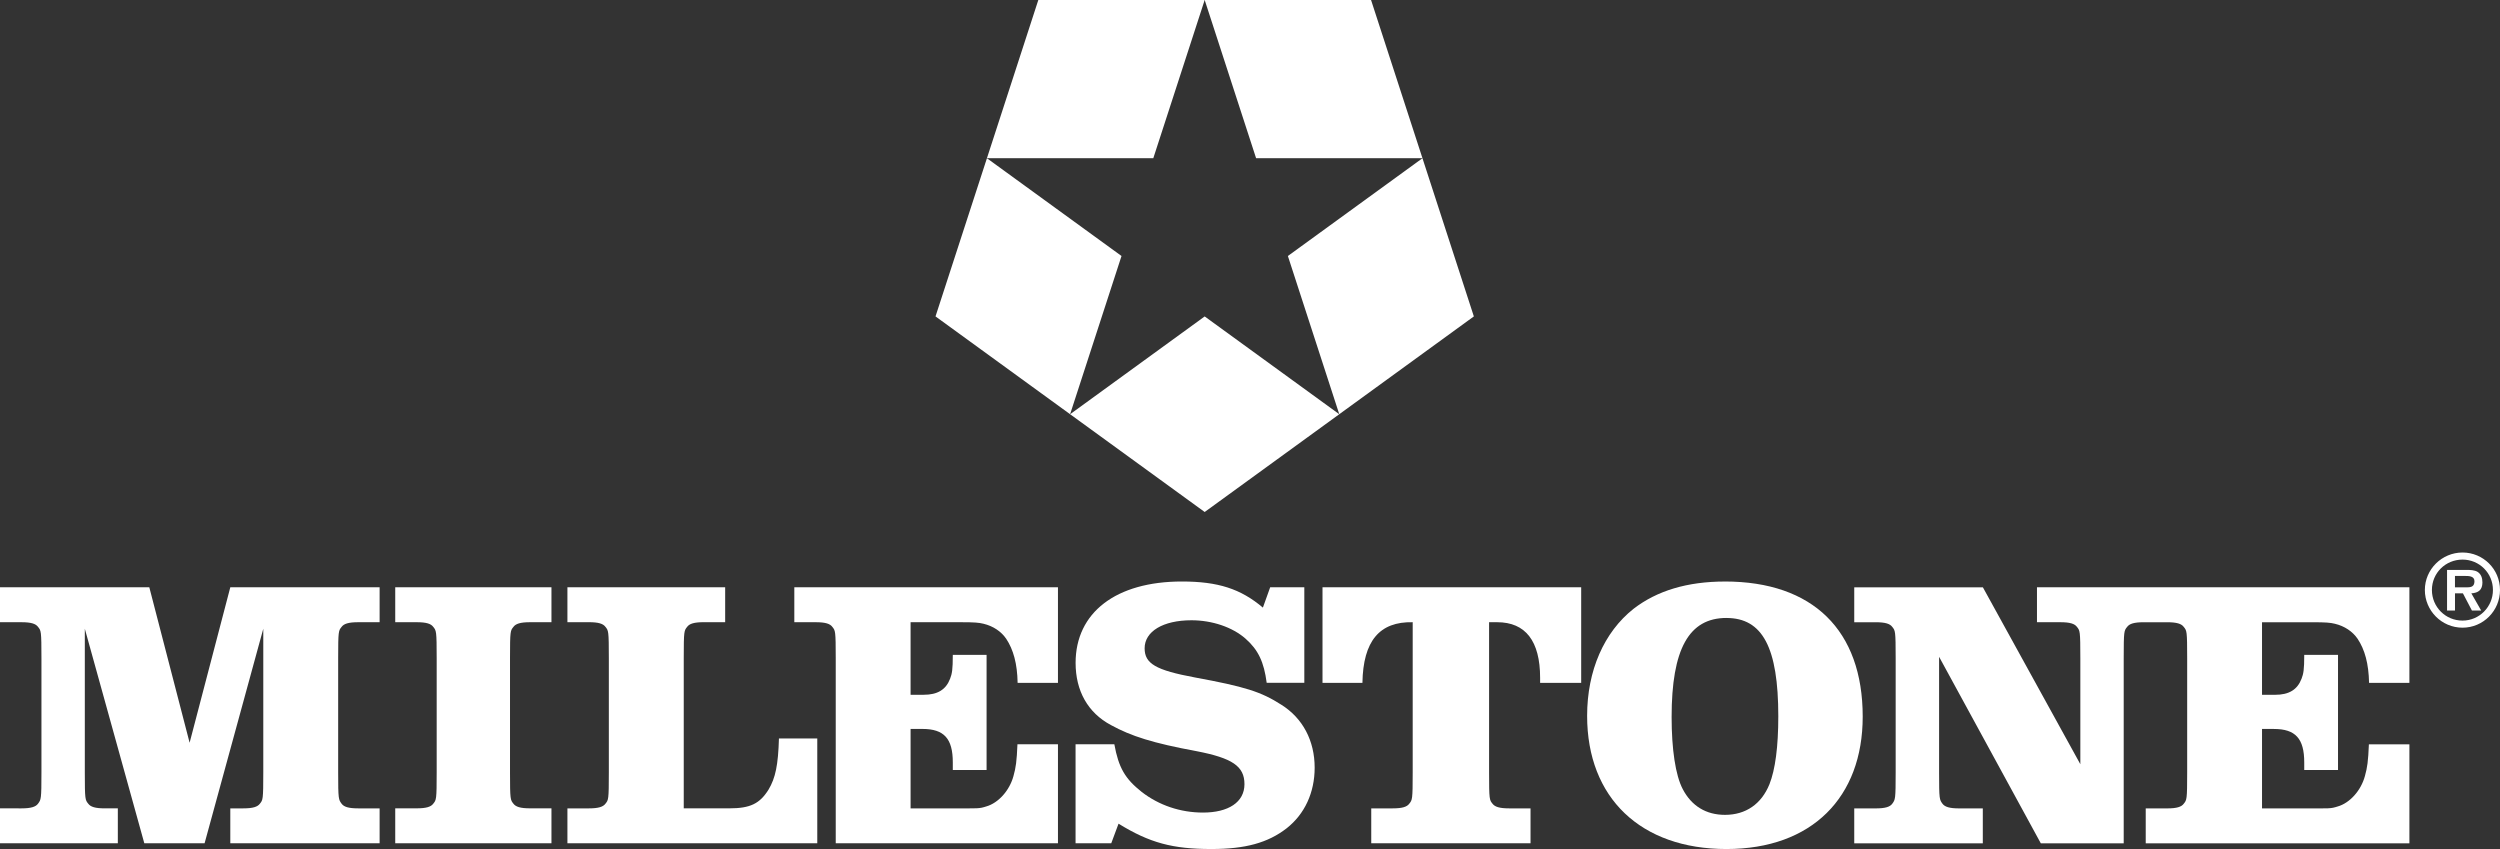 <?xml version="1.0" encoding="UTF-8"?>
<svg id="Ebene_2" data-name="Ebene 2" xmlns="http://www.w3.org/2000/svg" viewBox="0 0 850.39 288.8">
  <rect x="0" y="0" width="850.39" height="288.8" fill="#333333" stroke="none"/>
  <defs>
    <style>
      .cls-1 {
        fill: #fff;
      }
    </style>
  </defs>
  <g id="Ebene_1-2" data-name="Ebene 1">
    <g>
      <polygon class="cls-1" points="335.71 53.82 392.3 53.82 409.78 0 353.19 0 335.71 53.82"/>
      <polygon class="cls-1" points="335.71 53.82 318.22 107.63 364 140.9 381.49 87.08 335.71 53.82"/>
      <polygon class="cls-1" points="409.78 107.64 455.56 140.9 409.78 174.16 364 140.9 409.78 107.64"/>
      <polygon class="cls-1" points="483.86 53.82 501.34 107.63 455.56 140.9 438.08 87.08 483.86 53.82"/>
      <polygon class="cls-1" points="483.86 53.82 427.27 53.82 409.78 0 466.37 0 483.86 53.82"/>
      <path class="cls-1" d="M89.56,213.87v48.83c0,9.4-.13,9.4-1.17,10.7-.78,1.04-2.35,1.57-5.61,1.57h-4.44v11.88h50.79v-11.88h-7.31c-3.27,0-4.83-.52-5.61-1.57-1.04-1.43-1.18-1.43-1.18-10.7v-38.77c0-9.4.13-9.4,1.18-10.71.78-1.05,2.35-1.57,5.61-1.57h7.31v-11.88h-50.79l-13.84,52.88-13.71-52.88H0v11.88h7.31c3.26,0,4.83.52,5.61,1.57,1.05,1.3,1.18,1.3,1.18,10.71v38.77c0,9.27-.13,9.27-1.18,10.7-.78,1.04-2.35,1.57-5.61,1.57H0v11.88h40.08v-11.88h-4.44c-3.26,0-4.83-.52-5.61-1.57-1.05-1.31-1.18-1.31-1.18-10.7v-48.83l20.24,72.98h20.5l19.97-72.98Z"/>
      <path class="cls-1" d="M148.54,262.69c0,9.4-.13,9.4-1.18,10.71-.78,1.04-2.35,1.56-5.61,1.56h-7.31v11.88h53.14v-11.88h-7.31c-3.26,0-4.83-.52-5.61-1.56-1.05-1.31-1.18-1.31-1.18-10.71v-38.77c0-9.4.13-9.4,1.18-10.7.78-1.05,2.35-1.57,5.61-1.57h7.31v-11.88h-53.14v11.88h7.31c3.26,0,4.83.52,5.61,1.57,1.04,1.3,1.18,1.3,1.18,10.7v38.77Z"/>
      <path class="cls-1" d="M278.01,251.2h-13.05c-.26,9.01-1.18,13.45-3.52,17.36-3,4.83-6.27,6.4-13.32,6.4h-15.54v-51.04c0-9.4.13-9.4,1.17-10.71.78-1.05,2.35-1.57,5.61-1.57h7.31v-11.88h-53.66v11.88h7.31c3.26,0,4.83.52,5.61,1.57,1.04,1.3,1.17,1.3,1.17,10.71v38.78c0,9.4-.13,9.4-1.17,10.7-.78,1.04-2.35,1.57-5.61,1.57h-7.31v11.88h84.99v-35.64Z"/>
      <path class="cls-1" d="M359.87,199.76v32.51h-13.72c-.12-6.51-1.43-11.29-3.9-15.01-1.7-2.48-4.44-4.31-7.71-5.09-1.57-.39-3.13-.52-7.57-.52h-17.23v24.68h4.44c4.7,0,7.57-1.7,9.01-5.48.65-1.7.91-3,.91-8.1h11.49v39.17h-11.49v-2.61c0-8.1-3-11.36-10.31-11.36h-4.05v27.02h14.36c8.88,0,8.88.13,11.36-.65,4.18-1.18,7.96-5.48,9.27-10.32.83-2.95,1.12-5.05,1.36-10.83h13.78v33.68h-75.59v-62.93c0-9.4-.13-9.4-1.17-10.7-.78-1.05-2.35-1.57-5.61-1.57h-7.31v-11.88h89.69Z"/>
      <path class="cls-1" d="M443.68,199.76h-11.62l-2.48,6.92c-7.57-6.4-15.27-8.88-27.55-8.88-22.46,0-36.16,10.58-36.16,27.68,0,9.53,4.18,16.97,12.01,21.15,6.92,3.79,14.23,6.13,29.11,8.88,12.14,2.35,16.32,5.09,16.32,11.23s-5.48,9.66-14.1,9.66c-7.7,0-15.01-2.48-20.89-7.05-5.61-4.44-7.83-8.23-9.27-16.19h-13.19v33.68h12.14l2.48-6.66c10.57,6.53,18.41,8.62,31.59,8.62,11.49,0,19.19-2.09,25.59-7.05,6.14-4.83,9.53-12.14,9.53-20.63,0-9.14-4.04-16.84-11.36-21.41-6.92-4.44-12.4-6.14-29.38-9.27-13.32-2.48-17.1-4.7-17.1-9.92,0-5.74,6.27-9.53,15.93-9.53,7.05,0,13.97,2.35,18.41,6.27,4.31,3.79,6.27,7.97,7.18,15.01h12.8v-32.51Z"/>
      <path class="cls-1" d="M449.86,199.76h87.99v32.51h-13.97v-1.69c0-12.53-4.96-18.93-14.62-18.93h-2.74v51.05c0,9.4.13,9.4,1.18,10.7.78,1.04,2.35,1.57,5.61,1.57h7.31v11.88h-54.18v-11.88h7.31c3.26,0,4.83-.52,5.61-1.57,1.04-1.31,1.18-1.31,1.18-10.7v-51.05c-11.25-.25-16.87,6.35-17.1,20.62h-13.58v-32.51Z"/>
      <path class="cls-1" d="M586.74,197.81c-12.79,0-23.11,3.13-31.07,9.27-10.05,7.96-15.8,21.02-15.8,36.42,0,27.94,18.28,45.3,47.39,45.3s46.35-17.62,46.35-45.04c0-29.37-16.97-45.96-46.87-45.96M587.27,210.21c12.27,0,17.63,10.06,17.63,33.42,0,10.44-1.04,18.14-3,23.11-2.74,6.79-8.1,10.44-15.14,10.44-6.4,0-11.36-3-14.36-8.75-2.48-4.7-3.79-13.58-3.79-24.54,0-23.11,5.88-33.69,18.67-33.69"/>
      <path class="cls-1" d="M674.48,199.76l33.16,60.19v-36.03c0-9.4-.13-9.4-1.17-10.7-.78-1.05-2.35-1.57-5.61-1.57h-7.97v-11.88h126.68v32.51h-13.72c-.13-6.51-1.43-11.29-3.91-15.01-1.7-2.48-4.44-4.31-7.7-5.09-1.57-.39-3.13-.52-7.57-.52h-17.23v24.68h4.44c4.7,0,7.57-1.7,9.01-5.48.65-1.7.91-3,.91-8.1h11.49v39.17h-11.49v-2.61c0-8.1-3-11.36-10.31-11.36h-4.05v27.02h14.36c8.88,0,8.88.13,11.36-.65,4.18-1.18,7.96-5.48,9.27-10.32.83-2.95,1.12-5.05,1.36-10.83h13.78v33.68h-89.69v-11.88h7.31c3.26,0,4.83-.52,5.61-1.57,1.04-1.31,1.18-1.31,1.18-10.7v-38.78c0-9.4-.13-9.4-1.18-10.7-.78-1.05-2.35-1.57-5.61-1.57h-8.01c-3.27,0-4.83.52-5.61,1.57-1.05,1.3-1.18,1.3-1.18,10.7v62.93h-28.2l-34.6-63.45v39.3c0,9.27.13,9.27,1.17,10.7.78,1.04,2.35,1.57,5.61,1.57h8.09v11.88h-43.73v-11.88h7.31c3.26,0,4.83-.52,5.61-1.57,1.04-1.43,1.17-1.43,1.17-10.7v-38.78c0-9.4-.13-9.4-1.17-10.7-.78-1.05-2.35-1.57-5.61-1.57h-7.31v-11.88h43.73Z"/>
      <path class="cls-1" d="M837.64,213.51c7.03,0,12.75-5.73,12.75-12.82s-5.72-12.75-12.75-12.75-12.81,5.72-12.81,12.75,5.72,12.82,12.81,12.82M837.64,211.1c-5.76,0-10.41-4.62-10.41-10.41s4.65-10.34,10.41-10.34,10.35,4.62,10.35,10.34-4.62,10.41-10.35,10.41M840.64,201.83c2.44-.16,3.77-1.2,3.77-3.71,0-1.43-.39-2.76-1.62-3.58-1.04-.65-2.57-.68-3.74-.68h-6.67v13.82h2.7v-5.85h2.7l3.06,5.85h3.15l-3.35-5.85ZM835.07,199.78v-3.87h3.35c1.33,0,3.28,0,3.28,1.79s-1.07,2.11-2.6,2.08h-4.03Z"/>
    </g>
  </g>
</svg>